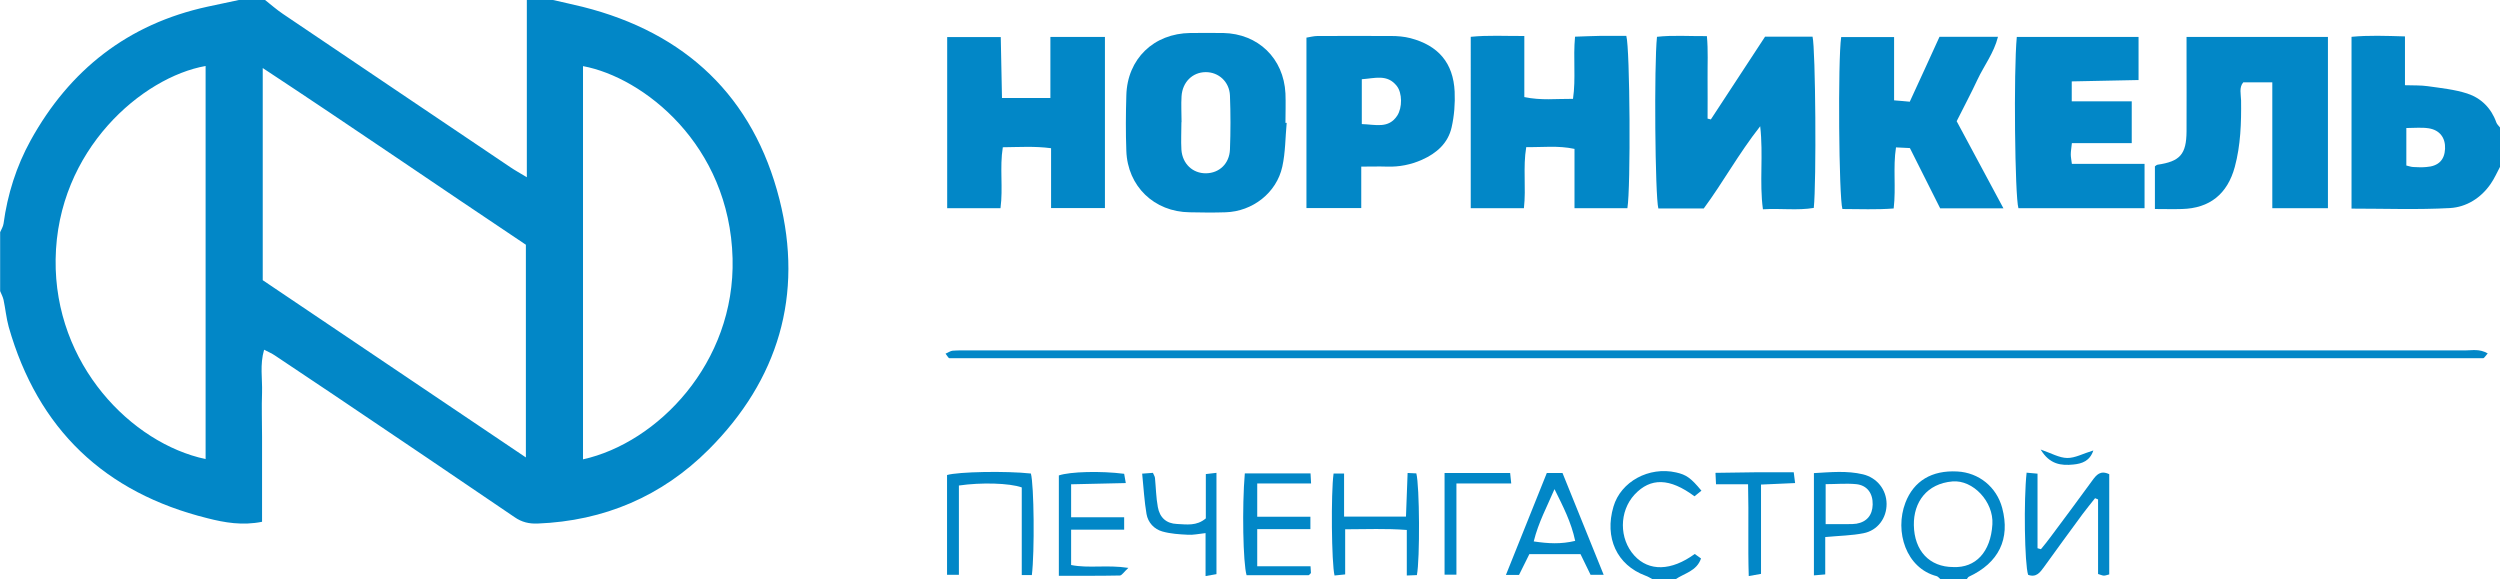 <?xml version="1.0" encoding="UTF-8"?> <svg xmlns="http://www.w3.org/2000/svg" id="Layer_1" data-name="Layer 1" viewBox="0 0 183.36 42.48"><defs><style> .cls-1 { fill: #0287c7; stroke-width: 0px; } </style></defs><path class="cls-1" d="M40.56,0c.72.17,1.45.32,2.17.5,7.56,1.9,12.53,6.59,14.44,14.13,1.77,7-.08,13.23-5.19,18.34-3.43,3.43-7.67,5.24-12.56,5.43-.62.02-1.15-.1-1.68-.47-4.39-2.99-8.79-5.96-13.2-8.93-1.46-.98-2.92-1.96-4.38-2.93-.22-.15-.48-.26-.79-.42-.32,1.1-.12,2.13-.15,3.14-.04,1.08,0,2.16,0,3.24v6.24c-1.44.29-2.75.06-4-.26-7.54-1.87-12.44-6.53-14.58-14.03-.18-.65-.24-1.33-.38-1.99-.05-.22-.16-.42-.25-.64,0-1.44,0-2.88,0-4.32.09-.21.22-.41.25-.63.29-2.15.94-4.2,1.98-6.09C5.1,5.13,9.38,1.76,15.22.49,15.99.32,16.75.16,17.52,0c.64,0,1.28,0,1.92,0,.43.34.85.71,1.31,1.02,5.56,3.76,11.13,7.5,16.69,11.25.32.22.66.4,1.2.73V0C39.28,0,39.92,0,40.56,0ZM38.57,33.56v-15.61c-6.41-4.28-12.74-8.64-19.3-12.96v15.56c6.38,4.3,12.73,8.57,19.3,13ZM15.08,4.84c-4.6.81-10.89,6.12-11,14.18-.11,7.72,5.58,13.5,11,14.65V4.84ZM42.76,4.84v28.85c5.45-1.21,11.17-7.05,10.97-14.74-.22-8.34-6.55-13.28-10.97-14.1Z"></path><path class="cls-1" d="M183.36,12.24c-.22.41-.41.85-.68,1.24-.72,1.05-1.79,1.71-2.99,1.78-2.38.13-4.76.04-7.22.04V2.7c1.26-.12,2.51-.07,3.92-.03v3.58c.66.02,1.17,0,1.66.07.98.14,1.98.24,2.91.54,1.01.33,1.76,1.07,2.13,2.12.05.14.18.25.27.37v2.88ZM176.49,12.14c.22.05.37.11.52.11.32.02.64.03.95,0,.88-.06,1.33-.51,1.37-1.33.04-.8-.38-1.38-1.2-1.51-.52-.08-1.07-.02-1.64-.02v2.74Z"></path><path class="cls-1" d="M142.32,42.48c-.09-.07-.17-.19-.27-.22-2.25-.58-3.11-3.27-2.3-5.39.61-1.59,1.93-2.39,3.8-2.29,1.59.08,2.89,1.14,3.3,2.68.6,2.27-.25,4.02-2.45,5.04-.06.03-.1.12-.15.18h-1.92ZM143.27,41.59c1.62.07,2.74-1.09,2.86-3.14.1-1.65-1.42-3.27-2.93-3.14-1.87.16-2.86,1.51-2.83,3.21.03,1.87,1.14,3.07,2.9,3.07Z"></path><path class="cls-1" d="M121.2,42.48c-.17-.09-.34-.2-.52-.26-2.09-.78-3.02-2.78-2.34-5.07.54-1.83,2.6-2.95,4.59-2.5.76.17,1.09.41,1.86,1.34-.17.14-.34.28-.51.41-1.82-1.35-3.22-1.38-4.39-.13-1.14,1.23-1.15,3.24-.02,4.48,1.07,1.17,2.7,1.14,4.43-.12.14.1.3.21.46.33-.32.94-1.23,1.08-1.89,1.54h-1.68Z"></path><path class="cls-1" d="M129.45,2.69h3.49c.22.91.29,10.65.09,12.56-1.19.2-2.41.02-3.73.1-.27-2,.04-3.95-.2-6.09-1.59,2.02-2.72,4.11-4.14,6.03h-3.33c-.24-.9-.32-10.53-.1-12.59,1.15-.13,2.33-.04,3.66-.05.1,1.06.04,2.09.05,3.11.01.98,0,1.96,0,2.94.08.02.16.04.24.06,1.33-2.02,2.65-4.04,3.97-6.06Z"></path><path class="cls-1" d="M160.36,2.71h10.38v12.56h-4.08V6.04h-2.13c-.32.37-.17.87-.16,1.33.02,1.64-.03,3.27-.46,4.87-.54,1.99-1.84,3.04-3.88,3.09-.63.02-1.27,0-1.98,0v-3.13c.07-.05.13-.11.2-.12,1.64-.24,2.11-.76,2.12-2.45.01-1.88,0-3.76,0-5.64,0-.39,0-.79,0-1.28Z"></path><path class="cls-1" d="M81.04,2.71v12.55h-3.95v-4.39c-1.22-.16-2.32-.08-3.54-.07-.24,1.49.03,2.97-.17,4.47h-3.91V2.72h3.93c.03,1.49.06,2.94.09,4.47h3.55V2.71h4.01Z"></path><path class="cls-1" d="M119.36,15.27h-3.88v-4.35c-1.22-.26-2.32-.11-3.54-.13-.25,1.5,0,2.97-.17,4.48h-3.9V2.7c1.27-.13,2.53-.05,3.93-.06v4.48c1.24.26,2.34.12,3.57.13.22-1.5,0-2.97.15-4.56.63-.02,1.25-.05,1.87-.06.64,0,1.27,0,1.89,0,.27.91.33,11.18.08,12.63Z"></path><path class="cls-1" d="M94.37,9.02c-.1,1.07-.09,2.16-.32,3.2-.42,1.93-2.19,3.29-4.16,3.35-.88.03-1.76.02-2.64,0-2.6-.03-4.55-1.91-4.64-4.5-.05-1.36-.04-2.72,0-4.08.07-2.67,2.01-4.54,4.7-4.57.8,0,1.6-.01,2.4,0,2.57.05,4.44,1.86,4.57,4.43.03.72,0,1.44,0,2.16.03,0,.06,0,.09,0ZM86.65,8.96c0,.68-.04,1.36,0,2.03.08,1.04.84,1.73,1.8,1.72.97-.01,1.72-.7,1.76-1.75.05-1.31.05-2.63,0-3.95-.04-1.02-.84-1.73-1.79-1.72-.95.01-1.69.72-1.76,1.76-.04.63,0,1.28,0,1.91Z"></path><path class="cls-1" d="M146.95,15.28h-4.65c-.73-1.46-1.46-2.92-2.22-4.42-.32-.01-.62-.03-1.02-.05-.23,1.48.01,2.92-.17,4.48-1.25.1-2.51.04-3.76.04-.26-.85-.34-10.93-.09-12.61h3.88v4.64c.45.04.78.06,1.15.1.75-1.62,1.46-3.18,2.18-4.76h4.29c-.3,1.19-1.02,2.11-1.5,3.13-.47,1.01-1,2-1.53,3.06,1.12,2.08,2.24,4.17,3.43,6.39Z"></path><path class="cls-1" d="M147.92,2.71h8.93v3.16c-1.6.03-3.21.06-4.9.1v1.46h4.4v3.07h-4.39c-.04.38-.08.6-.08.83,0,.19.04.38.08.69h5.33v3.25h-9.25c-.26-.84-.36-10.05-.12-12.56Z"></path><path class="cls-1" d="M95.82,15.26V2.76c.29-.05.56-.12.82-.12,1.8,0,3.6-.01,5.39,0,.47,0,.96.04,1.42.16,2.05.54,3.14,1.82,3.24,3.92.04.87-.03,1.77-.22,2.61-.26,1.17-1.1,1.91-2.18,2.39-.81.36-1.67.53-2.56.5-.59-.02-1.18,0-1.89,0v3.04h-4.02ZM99.88,9.1c1.01.03,1.96.36,2.6-.62.38-.59.37-1.66-.03-2.17-.7-.9-1.62-.56-2.57-.5v3.29Z"></path><path class="cls-1" d="M182.45,25.93c-.17.19-.25.34-.32.34-37.5,0-75,0-112.5,0-.07,0-.14-.16-.28-.33.21-.09.37-.21.53-.22.44-.03.88-.02,1.32-.02,36.54,0,73.09,0,109.63,0,.5,0,1.02-.13,1.63.22Z"></path><path class="cls-1" d="M148.66,34.67c.25.02.44.04.78.07v5.47c.08.02.17.05.25.07.24-.3.49-.59.71-.9,1.03-1.38,2.05-2.75,3.06-4.14.3-.41.59-.77,1.24-.46v7.35c-.17.04-.28.09-.39.09-.11,0-.22-.06-.43-.12v-5.47c-.07-.03-.14-.06-.22-.09-.31.39-.62.77-.92,1.17-.95,1.29-1.89,2.58-2.82,3.87-.29.4-.57.8-1.17.58-.26-.8-.33-5.48-.11-7.5Z"></path><path class="cls-1" d="M75.69,42.18h-.75v-6.43c-.89-.32-2.97-.38-4.61-.14v6.55h-.87v-7.32c.81-.24,4.33-.31,6.15-.11.23.85.28,5.74.07,7.46Z"></path><path class="cls-1" d="M103.18,42.21v-3.34c-1.53-.12-2.95-.05-4.52-.05v3.31c-.35.04-.57.06-.78.08-.22-.9-.27-6.04-.07-7.48h.77v3.16h4.54c.04-1.04.08-2.09.12-3.2.29.01.47.02.64.03.24.94.27,6.28.04,7.46-.18,0-.37.02-.75.03Z"></path><path class="cls-1" d="M82.76,41.65c-.34.31-.48.56-.63.56-1.47.03-2.93.02-4.47.02v-7.36c.82-.28,3.08-.34,4.79-.12.03.16.06.34.12.68-1.36.03-2.64.06-4.01.09v2.42h3.89v.91h-3.89v2.59c1.28.26,2.63-.03,4.19.21Z"></path><path class="cls-1" d="M96.11,37.91v.9h-3.9v2.72h3.91c.02.27.02.39.03.5-.07.06-.13.16-.18.16-1.52,0-3.03,0-4.54,0-.26-.86-.34-5.04-.13-7.47h4.82c.01.2.02.41.04.74h-3.95v2.44h3.9Z"></path><path class="cls-1" d="M113.44,34.69h1.16c.99,2.45,1.98,4.91,3.02,7.47h-.96c-.24-.49-.48-.98-.74-1.52h-3.75c-.24.49-.48.98-.76,1.53h-.96c1.01-2.52,1.98-4.95,3-7.48ZM114.01,35.88c-.53,1.25-1.18,2.44-1.52,3.83,1.07.16,2,.21,3.04-.04-.29-1.38-.9-2.55-1.52-3.8Z"></path><path class="cls-1" d="M133.87,39.39v2.74c-.32.03-.53.04-.83.07v-7.5c1.24-.07,2.42-.19,3.6.09,1.03.25,1.72,1.12,1.73,2.16.01,1.04-.65,1.96-1.7,2.16-.85.17-1.73.18-2.8.28ZM133.9,38.44c.65,0,1.16,0,1.67,0,.2,0,.4,0,.59-.03.76-.13,1.17-.63,1.19-1.4.02-.83-.41-1.42-1.21-1.5-.73-.07-1.47,0-2.24,0v2.92Z"></path><path class="cls-1" d="M83.76,34.74c.42-.03.61-.05.8-.06.06.15.14.26.15.37.07.71.08,1.44.21,2.14.14.78.63,1.21,1.4,1.24.7.03,1.44.17,2.12-.41v-3.25c.28-.03.49-.05.78-.09v7.43c-.21.04-.42.07-.8.14v-3.15c-.55.06-.93.15-1.3.12-.63-.03-1.27-.07-1.87-.24-.6-.17-1.05-.65-1.16-1.28-.16-.93-.21-1.88-.32-2.97Z"></path><path class="cls-1" d="M131.56,34.64c.04.33.07.51.1.79-.84.04-1.61.07-2.5.11v6.55c-.32.05-.53.09-.9.16-.07-2.25.01-4.42-.05-6.73h-2.35c-.02-.33-.02-.52-.04-.84.99-.01,1.93-.03,2.87-.04.91,0,1.83,0,2.87,0Z"></path><path class="cls-1" d="M105.95,34.69h4.81c.02.22.04.43.08.77h-4.02v6.69h-.87v-7.46Z"></path><path class="cls-1" d="M153.53,33.05c-.26.77-.84.96-1.46,1.02-.89.09-1.74,0-2.4-1.1.78.27,1.36.61,1.94.62.58.01,1.16-.32,1.92-.55Z"></path></svg> 